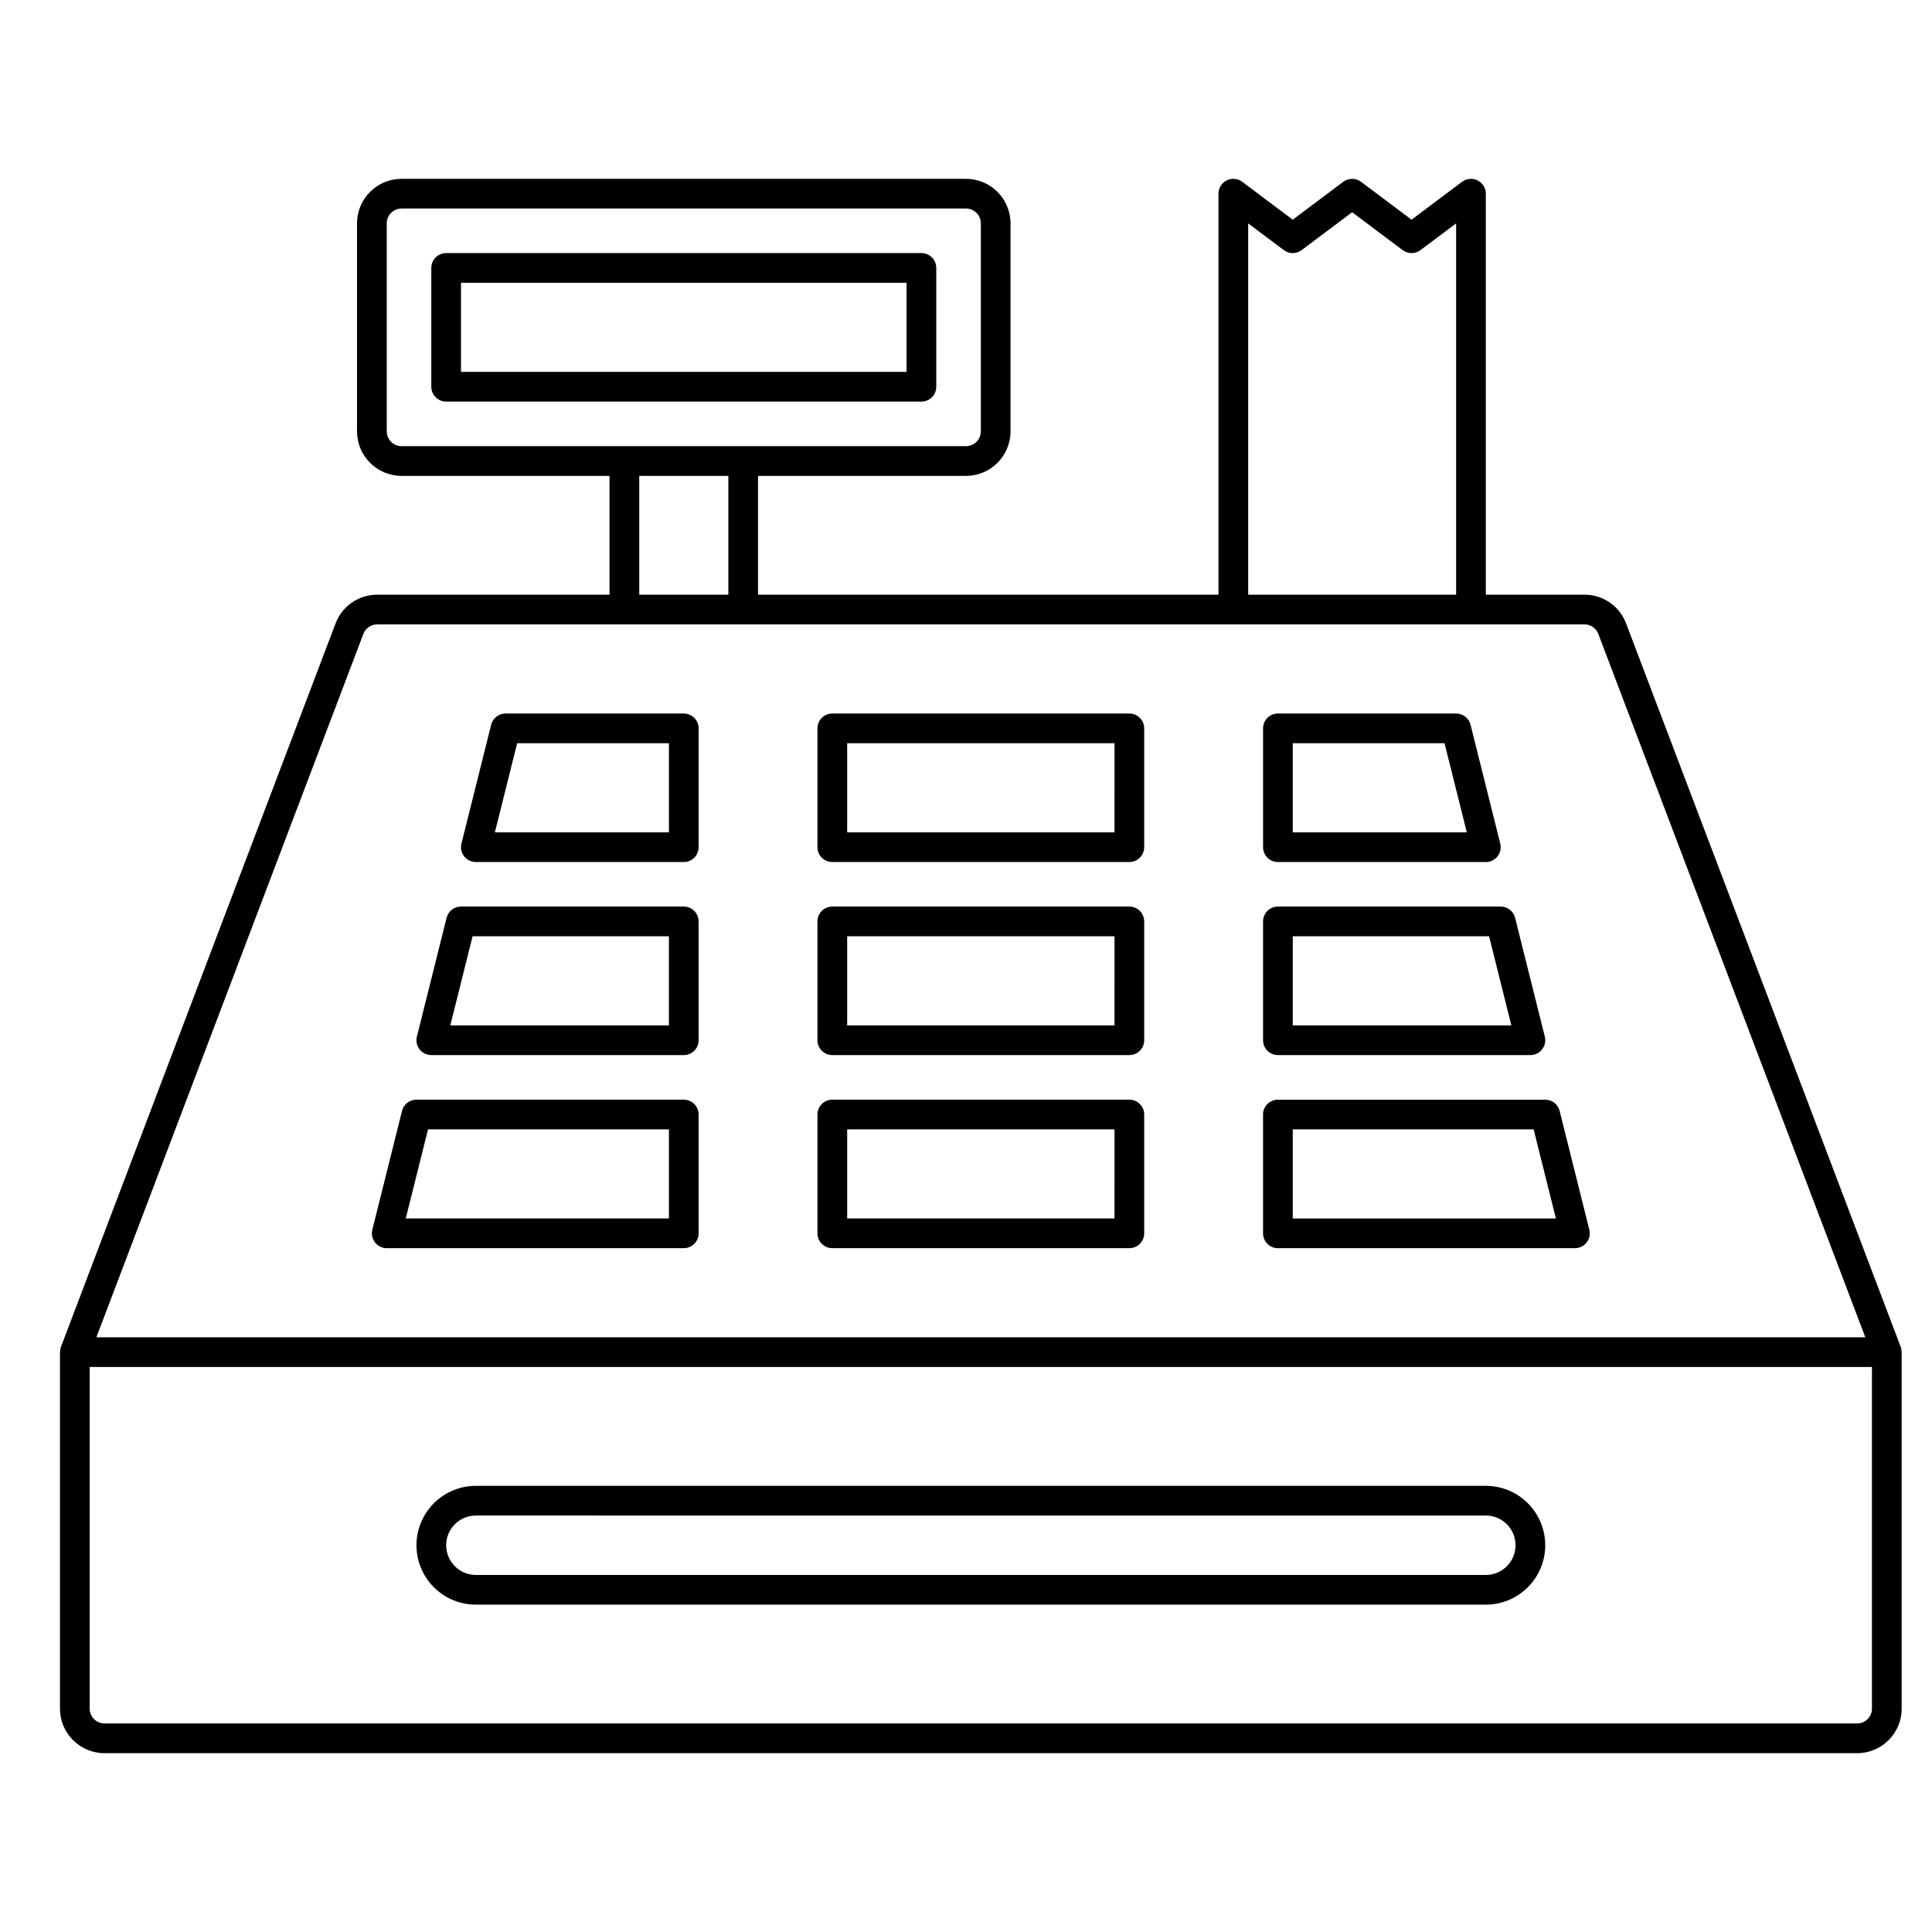<?xml version="1.0" encoding="UTF-8"?>
<!-- The Best Svg Icon site in the world: iconSvg.co, Visit us! https://iconsvg.co -->
<svg fill="#000000" width="800px" height="800px" version="1.1" viewBox="144 144 512 512" xmlns="http://www.w3.org/2000/svg">
 <g>
  <path d="m647.71 500.94-0.051-0.133-72.762-191.68c-1.746-4.535-6.106-7.527-10.965-7.527h-26.176v-106.27c0-1.488-0.84-2.852-2.176-3.519-1.332-0.664-2.93-0.523-4.121 0.371l-13.383 10.039-13.383-10.039c-1.398-1.047-3.324-1.047-4.723 0l-13.383 10.039-13.383-10.039c-1.191-0.895-2.785-1.035-4.121-0.371-1.332 0.668-2.176 2.031-2.176 3.519v106.27h-122.02v-31.488h55.105c6.519 0 11.805-5.285 11.805-11.809v-55.102c0-6.523-5.285-11.809-11.805-11.809h-149.57c-6.519 0-11.809 5.285-11.809 11.809v55.102c0 6.523 5.289 11.809 11.809 11.809h55.105v31.488h-61.602c-4.875 0.008-9.238 3.016-10.98 7.566l-72.797 191.78c-0.141 0.402-0.219 0.828-0.227 1.254 0 0.047-0.027 0.09-0.027 0.137v94.469c0 6.519 5.285 11.805 11.809 11.805h464.45c6.519 0 11.809-5.285 11.809-11.805v-94.465c0-0.051-0.027-0.09-0.027-0.141v-0.004c-0.008-0.426-0.086-0.848-0.23-1.25zm-172.93-297.74 9.445 7.086 0.004-0.004c1.398 1.051 3.324 1.051 4.723 0l13.383-10.035 13.383 10.035c1.398 1.051 3.32 1.051 4.723 0l9.445-7.082v98.398h-55.105zm-224.35 59.039c-2.172 0-3.938-1.762-3.938-3.938v-55.102c0-2.176 1.766-3.938 3.938-3.938h149.57c1.043 0 2.043 0.414 2.781 1.152 0.738 0.738 1.152 1.738 1.152 2.785v55.102c0 1.047-0.414 2.047-1.152 2.785-0.738 0.738-1.738 1.152-2.781 1.152zm86.594 7.871v31.488h-23.617v-31.488zm-96.734 41.898c0.578-1.516 2.023-2.523 3.644-2.539h320c1.602 0.008 3.039 0.992 3.621 2.484l70.777 186.45h-468.79zm399.8 284.79c0 1.043-0.414 2.043-1.152 2.781-0.738 0.738-1.738 1.152-2.781 1.152h-464.45c-2.176 0-3.938-1.762-3.938-3.934v-90.531h472.32z"/>
  <path d="m270.11 569.25h267.65c5.625 0 10.824-3 13.637-7.871s2.812-10.871 0-15.742c-2.812-4.875-8.012-7.875-13.637-7.875h-267.65c-5.625 0-10.82 3-13.633 7.875-2.812 4.871-2.812 10.871 0 15.742s8.008 7.871 13.633 7.871zm0-23.617 267.65 0.004c4.348 0 7.875 3.523 7.875 7.871s-3.527 7.871-7.875 7.871h-267.65c-4.348 0-7.871-3.523-7.871-7.871s3.523-7.871 7.871-7.871z"/>
  <path d="m392.12 246.49v-31.484c0-1.047-0.414-2.047-1.152-2.785-0.738-0.738-1.738-1.152-2.781-1.152h-125.95c-2.176 0-3.938 1.762-3.938 3.938v31.488-0.004c0 1.047 0.414 2.047 1.152 2.785 0.738 0.738 1.742 1.152 2.785 1.152h125.95c1.043 0 2.043-0.414 2.781-1.152 0.738-0.738 1.152-1.738 1.152-2.785zm-7.871-3.938-118.08 0.004v-23.617h118.08z"/>
  <path d="m443.29 435.42h-78.719c-2.172 0-3.938 1.762-3.938 3.938v31.488c0 1.043 0.418 2.043 1.156 2.781 0.738 0.738 1.738 1.152 2.781 1.152h78.719c1.047 0 2.047-0.414 2.785-1.152 0.738-0.738 1.152-1.738 1.152-2.781v-31.488c0-1.043-0.414-2.047-1.152-2.785s-1.738-1.152-2.785-1.152zm-3.938 31.488h-70.844v-23.617h70.848z"/>
  <path d="m557.32 438.41c-0.438-1.754-2.012-2.984-3.816-2.984h-70.848c-2.176 0-3.938 1.762-3.938 3.938v31.488c0 1.043 0.414 2.043 1.152 2.781 0.738 0.738 1.738 1.152 2.785 1.152h78.719c1.211 0 2.356-0.559 3.102-1.512 0.746-0.953 1.008-2.199 0.715-3.375zm-70.73 28.504v-23.617h63.84l5.902 23.617z"/>
  <path d="m443.29 384.25h-78.719c-2.172 0-3.938 1.762-3.938 3.938v31.488c0 1.043 0.418 2.043 1.156 2.781 0.738 0.738 1.738 1.152 2.781 1.152h78.719c1.047 0 2.047-0.414 2.785-1.152 0.738-0.738 1.152-1.738 1.152-2.781v-31.488c0-1.043-0.414-2.047-1.152-2.785s-1.738-1.152-2.785-1.152zm-3.938 31.488h-70.844v-23.617h70.848z"/>
  <path d="m482.66 423.61h66.914-0.004c1.211 0 2.356-0.559 3.102-1.512 0.746-0.953 1.012-2.199 0.719-3.375l-7.871-31.488h-0.004c-0.438-1.754-2.012-2.984-3.816-2.984h-59.039c-2.176 0-3.938 1.762-3.938 3.938v31.488c0 1.043 0.414 2.043 1.152 2.781 0.738 0.738 1.738 1.152 2.785 1.152zm3.938-31.488h52.027l5.902 23.617h-57.934z"/>
  <path d="m443.29 333.09h-78.719c-2.172 0-3.938 1.762-3.938 3.938v31.488c0 1.043 0.418 2.043 1.156 2.781s1.738 1.152 2.781 1.152h78.719c1.047 0 2.047-0.414 2.785-1.152s1.152-1.738 1.152-2.781v-31.488c0-1.047-0.414-2.047-1.152-2.785s-1.738-1.152-2.785-1.152zm-3.938 31.488h-70.844v-23.617h70.848z"/>
  <path d="m482.66 372.45h55.102c1.211 0 2.356-0.559 3.102-1.512 0.746-0.957 1.012-2.199 0.719-3.375l-7.871-31.488h-0.004c-0.434-1.754-2.008-2.984-3.816-2.984h-47.23c-2.176 0-3.938 1.762-3.938 3.938v31.488c0 1.043 0.414 2.043 1.152 2.781 0.738 0.738 1.738 1.152 2.785 1.152zm3.938-31.488h40.219l5.902 23.617h-46.125z"/>
  <path d="m325.21 435.42h-70.848c-1.809 0-3.383 1.23-3.82 2.984l-7.871 31.488c-0.293 1.176-0.027 2.422 0.719 3.375 0.746 0.953 1.887 1.512 3.098 1.512h78.723c1.043 0 2.043-0.414 2.781-1.152 0.738-0.738 1.152-1.738 1.152-2.781v-31.488c0-1.043-0.414-2.047-1.152-2.785-0.738-0.738-1.738-1.152-2.781-1.152zm-3.938 31.488h-69.742l5.902-23.617h63.84z"/>
  <path d="m325.21 384.25h-59.039c-1.809 0-3.383 1.23-3.82 2.984l-7.871 31.488c-0.293 1.176-0.027 2.422 0.715 3.375 0.746 0.953 1.891 1.512 3.102 1.512h66.914c1.043 0 2.043-0.414 2.781-1.152 0.738-0.738 1.152-1.738 1.152-2.781v-31.488c0-1.043-0.414-2.047-1.152-2.785-0.738-0.738-1.738-1.152-2.781-1.152zm-3.938 31.488h-57.934l5.902-23.617h52.031z"/>
  <path d="m325.21 333.09h-47.234c-1.805 0-3.379 1.23-3.816 2.984l-7.871 31.488c-0.293 1.176-0.031 2.418 0.715 3.375 0.746 0.953 1.891 1.512 3.102 1.512h55.105c1.043 0 2.043-0.414 2.781-1.152 0.738-0.738 1.152-1.738 1.152-2.781v-31.488c0-1.047-0.414-2.047-1.152-2.785-0.738-0.738-1.738-1.152-2.781-1.152zm-3.938 31.488h-46.125l5.902-23.617h40.223z"/>
 </g>
</svg>
